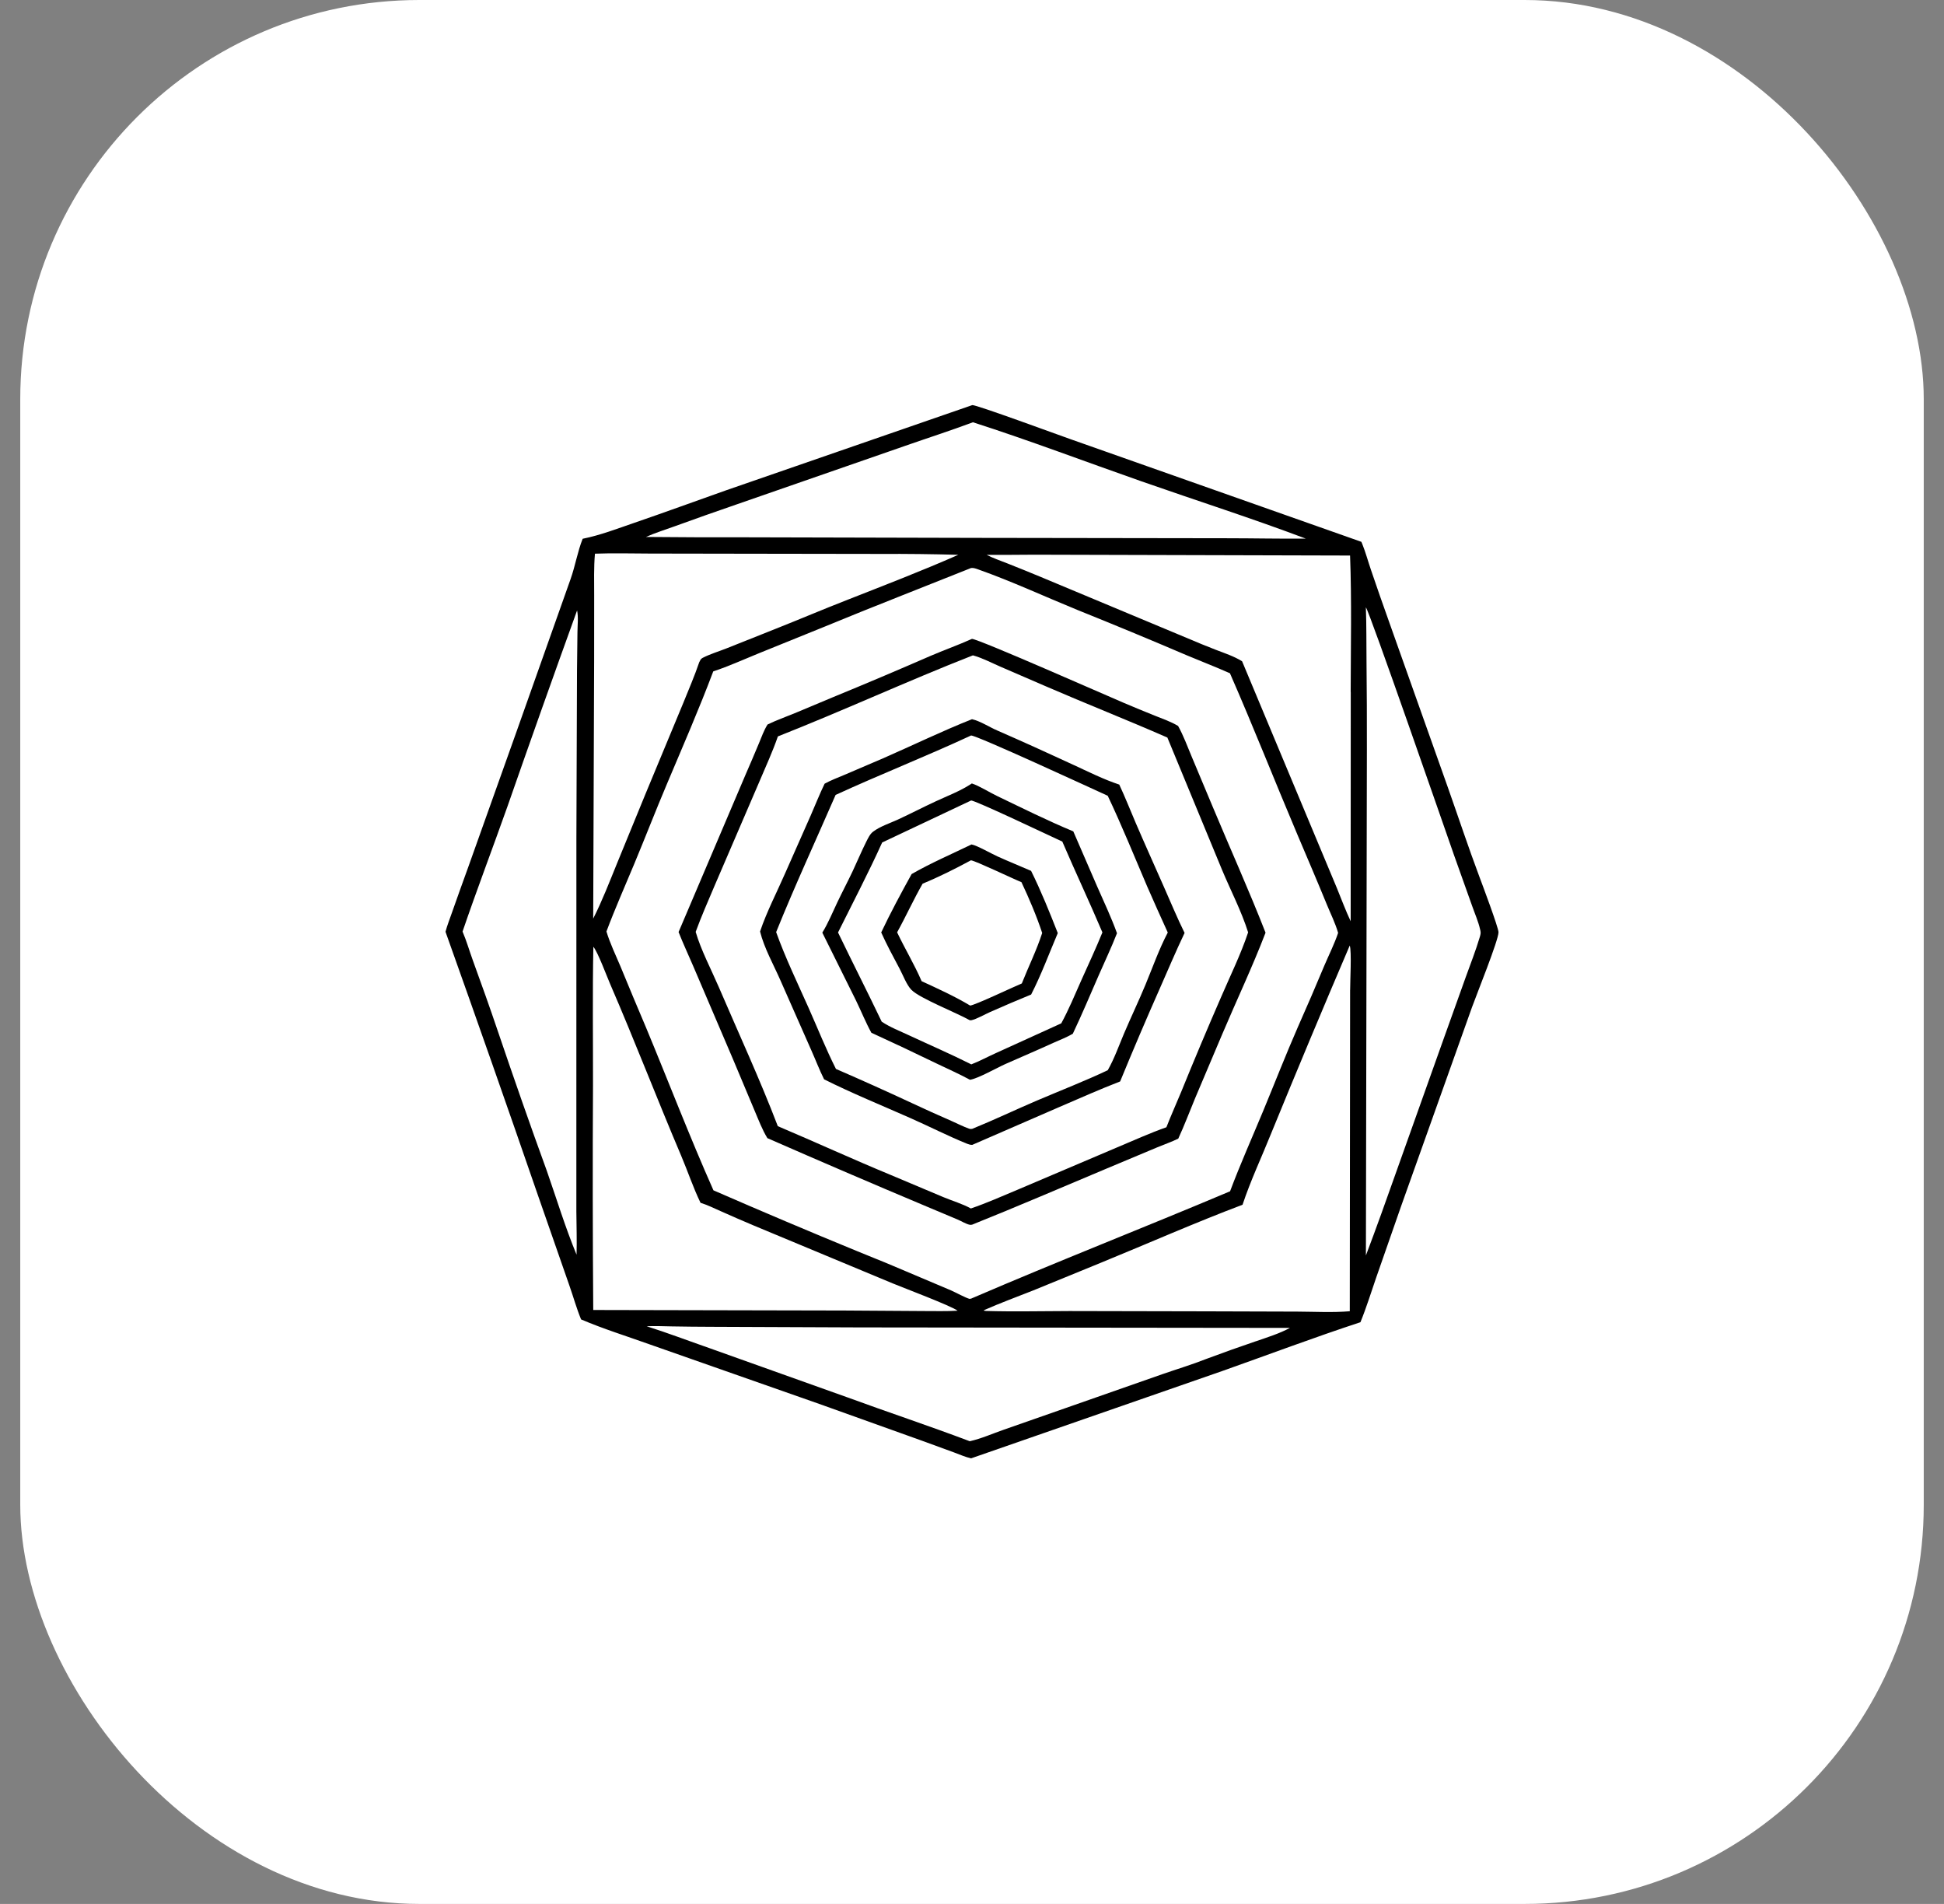 <svg xmlns="http://www.w3.org/2000/svg" width="48" height="47" viewBox="0 0 48 47" fill="none"><rect x="0" y="0" width="48" height="47" fill="#808080" stroke="none"/><rect x="0.5" width="47" height="47" rx="9.855" fill="white"></rect><path d="M15.66 12.907C15.24 13.051 14.823 13.212 14.387 13.3C14.261 13.613 14.204 13.969 14.089 14.293L12.756 18.054L11.561 21.406C11.428 21.778 11.291 22.148 11.162 22.521C11.107 22.68 11.043 22.839 11 23.001C11.771 25.163 12.531 27.329 13.28 29.5L14.06 31.738C14.157 32.012 14.237 32.304 14.348 32.571C14.899 32.806 15.477 32.985 16.041 33.187L20.226 34.656L22.767 35.566L23.558 35.855C23.691 35.904 23.839 35.97 23.978 36L30.178 33.845C31.311 33.444 32.451 33.014 33.591 32.64C33.737 32.283 33.852 31.909 33.978 31.544L34.595 29.776L36.345 24.866C36.46 24.546 37 23.212 37 23.013C37 22.898 36.596 21.824 36.526 21.637C36.255 20.914 36.013 20.183 35.756 19.456L34.293 15.335C34.142 14.913 33.994 14.49 33.85 14.065C33.778 13.854 33.718 13.631 33.635 13.425C33.629 13.408 33.621 13.392 33.613 13.375L26.437 10.843C26.118 10.731 24.119 9.995 24.008 10L17.927 12.104C17.171 12.371 16.418 12.647 15.66 12.907L15.66 12.907ZM14.258 15.608L14.247 16.554L14.232 20.672L14.231 28.371V29.906C14.234 30.262 14.246 30.618 14.236 30.973C13.957 30.3 13.743 29.593 13.502 28.904C13.087 27.765 12.686 26.615 12.296 25.466C12.097 24.876 11.888 24.292 11.675 23.707C11.589 23.471 11.52 23.228 11.421 22.996C11.775 21.96 12.165 20.937 12.531 19.905C13.095 18.29 13.667 16.677 14.249 15.069C14.284 15.233 14.259 15.44 14.258 15.608ZM35.886 21.065L36.347 22.358C36.414 22.55 36.502 22.747 36.546 22.944C36.548 22.954 36.55 22.964 36.553 22.973C36.566 23.03 36.556 23.069 36.54 23.125C36.44 23.462 36.308 23.796 36.189 24.127L35.627 25.696L34.478 28.921C34.233 29.613 33.986 30.306 33.726 30.992L33.746 20.682C33.747 19.232 33.758 17.782 33.741 16.332C33.736 15.886 33.742 15.439 33.725 14.993C33.802 15.059 35.698 20.529 35.886 21.064L35.886 21.065ZM14.689 13.668C15.138 13.651 15.59 13.664 16.038 13.665L18.423 13.669L21.753 13.674C22.39 13.671 23.026 13.678 23.662 13.696C22.75 14.098 21.814 14.457 20.886 14.822C20.312 15.046 19.744 15.288 19.171 15.515L17.935 16.007C17.745 16.082 17.529 16.147 17.349 16.24C17.298 16.266 17.291 16.3 17.265 16.348C17.149 16.689 17.004 17.024 16.869 17.358L15.938 19.599L15.235 21.314C15.048 21.772 14.871 22.234 14.647 22.676L14.67 16.259L14.671 14.695C14.671 14.354 14.66 14.008 14.69 13.668L14.689 13.668ZM23.977 14.022C24.037 14.014 24.096 14.036 24.152 14.056C24.979 14.349 25.786 14.723 26.598 15.055C27.505 15.419 28.406 15.793 29.304 16.177C29.658 16.326 30.018 16.464 30.369 16.62C30.946 17.936 31.471 19.273 32.031 20.594C32.276 21.172 32.523 21.747 32.761 22.328C32.855 22.558 32.972 22.791 33.04 23.029C32.95 23.298 32.817 23.562 32.705 23.824C32.491 24.336 32.272 24.846 32.046 25.354C31.747 26.038 31.475 26.736 31.189 27.426C30.915 28.086 30.623 28.739 30.372 29.408C28.254 30.302 26.113 31.138 24.002 32.047C23.996 32.05 23.991 32.053 23.985 32.055C23.985 32.055 23.943 32.065 23.942 32.064C23.861 32.048 23.579 31.896 23.484 31.855L22.054 31.25C21.763 31.125 21.467 31.013 21.175 30.89C19.983 30.401 18.797 29.899 17.616 29.384C17.028 28.062 16.51 26.708 15.954 25.372C15.74 24.868 15.528 24.363 15.32 23.856C15.201 23.573 15.062 23.288 14.974 22.994C15.185 22.431 15.43 21.88 15.661 21.325C15.934 20.67 16.19 20.008 16.467 19.354C16.856 18.431 17.258 17.512 17.611 16.574C17.988 16.449 18.359 16.281 18.727 16.131L20.374 15.464C21.57 14.97 22.778 14.502 23.979 14.021L23.977 14.022ZM14.642 26.788C14.644 25.65 14.628 24.509 14.651 23.372C14.761 23.502 14.985 24.106 15.068 24.297C15.675 25.7 16.223 27.128 16.821 28.535C16.983 28.917 17.116 29.319 17.297 29.692C17.465 29.744 17.624 29.823 17.785 29.894C18.06 30.017 18.336 30.137 18.614 30.254L22.041 31.681C22.313 31.793 23.494 32.239 23.645 32.356C23.367 32.372 23.084 32.364 22.806 32.364L20.842 32.351L14.648 32.338C14.634 30.488 14.632 28.637 14.642 26.788H14.642ZM31.012 33.109C30.601 33.249 30.191 33.394 29.783 33.547C29.43 33.687 29.058 33.798 28.699 33.923L26.472 34.703L24.785 35.293C24.509 35.389 24.23 35.514 23.945 35.578C22.934 35.196 21.908 34.856 20.893 34.484L17.504 33.275C16.993 33.097 16.484 32.903 15.967 32.74C16.171 32.729 16.379 32.74 16.583 32.743C16.914 32.749 17.244 32.752 17.574 32.753L21.226 32.768L31.85 32.78C31.593 32.92 31.288 33.014 31.011 33.11L31.012 33.109ZM33.336 24.435L33.328 32.369C32.905 32.405 32.462 32.38 32.037 32.378L29.741 32.371L26.403 32.364C25.718 32.365 25.033 32.382 24.349 32.362L24.294 32.355L24.297 32.342C24.697 32.165 25.105 32.016 25.512 31.855L27.196 31.166C28.35 30.694 29.515 30.179 30.68 29.74C30.879 29.14 31.157 28.553 31.392 27.966C32.025 26.419 32.669 24.878 33.327 23.341C33.377 23.477 33.335 24.239 33.337 24.436L33.336 24.435ZM33.352 17.08L33.35 22.742C33.225 22.476 33.121 22.196 33.01 21.924L30.669 16.324C30.468 16.199 30.233 16.123 30.013 16.038C29.787 15.95 29.562 15.859 29.339 15.763L25.709 14.247C25.433 14.132 25.156 14.02 24.878 13.91C24.706 13.842 24.527 13.781 24.362 13.697C24.756 13.698 25.149 13.697 25.543 13.693L33.335 13.714C33.377 14.834 33.352 15.96 33.35 17.081L33.352 17.08ZM22.338 11.01C22.899 10.814 23.467 10.632 24.023 10.424C25.421 10.873 26.798 11.397 28.184 11.882C29.535 12.355 30.902 12.791 32.241 13.296C31.59 13.302 30.939 13.287 30.288 13.287L24.193 13.278L18.486 13.264C17.641 13.266 16.795 13.263 15.949 13.255C16.181 13.152 16.431 13.075 16.67 12.988C17.173 12.805 17.678 12.627 18.184 12.453L22.339 11.01H22.338Z" fill="black"></path><path d="M18.951 17.886C18.861 18.029 18.802 18.199 18.737 18.354C18.629 18.613 18.519 18.871 18.407 19.127L16.755 23.008C16.868 23.297 17 23.575 17.121 23.86L18.102 26.155L18.632 27.417C18.728 27.642 18.82 27.887 18.948 28.096C20.235 28.66 21.525 29.214 22.819 29.758L23.656 30.11C23.74 30.146 23.852 30.215 23.938 30.233C23.963 30.238 23.981 30.238 24.005 30.231C25.118 29.785 26.218 29.311 27.323 28.847L28.564 28.327C28.74 28.254 28.923 28.19 29.093 28.108C29.244 27.783 29.368 27.449 29.506 27.118L30.181 25.524C30.534 24.691 30.924 23.869 31.248 23.024C30.837 21.973 30.372 20.942 29.937 19.901L29.422 18.672C29.317 18.421 29.221 18.159 29.089 17.921C28.91 17.813 28.703 17.743 28.51 17.665C28.255 17.563 28.002 17.459 27.749 17.351C27.31 17.165 24.181 15.782 23.999 15.771C23.664 15.922 23.32 16.044 22.983 16.188C22.18 16.538 21.373 16.88 20.564 17.212L19.623 17.606C19.4 17.698 19.168 17.779 18.952 17.885L18.951 17.886ZM24.023 16.178C24.256 16.242 24.483 16.363 24.705 16.459L25.825 16.943C26.82 17.374 27.831 17.772 28.824 18.207L30.173 21.471C30.387 21.983 30.651 22.487 30.818 23.016C30.636 23.561 30.379 24.082 30.152 24.61C29.812 25.389 29.483 26.172 29.163 26.959C29.043 27.249 28.914 27.534 28.8 27.827C28.386 27.973 27.982 28.157 27.576 28.327L25.116 29.373C24.739 29.531 24.359 29.7 23.972 29.832C23.767 29.718 23.516 29.645 23.298 29.554L22.006 29.01C21.067 28.622 20.141 28.197 19.205 27.8C18.762 26.641 18.238 25.51 17.749 24.369C17.564 23.939 17.305 23.447 17.177 23.004C17.317 22.621 17.482 22.247 17.641 21.872L18.747 19.302C18.903 18.932 19.076 18.559 19.207 18.179C20.823 17.542 22.404 16.812 24.022 16.178L24.023 16.178Z" fill="black"></path><path d="M19.271 24.203L20.031 25.924C20.138 26.163 20.231 26.41 20.348 26.644C21.037 26.989 21.759 27.282 22.464 27.594C22.937 27.802 23.403 28.042 23.881 28.235C23.925 28.252 23.959 28.262 24.006 28.262L26.16 27.326C26.658 27.112 27.152 26.892 27.658 26.696C27.976 25.922 28.304 25.153 28.643 24.388C28.843 23.935 29.036 23.477 29.249 23.03C29.065 22.657 28.905 22.27 28.737 21.89C28.506 21.366 28.27 20.844 28.044 20.318C27.908 20.002 27.782 19.679 27.636 19.368C27.248 19.24 26.865 19.047 26.493 18.876C25.875 18.589 25.254 18.308 24.629 18.035C24.431 17.951 24.208 17.801 24 17.754C23.258 18.048 22.534 18.401 21.803 18.72L20.85 19.128C20.687 19.197 20.515 19.261 20.361 19.346C20.235 19.605 20.131 19.873 20.015 20.136L19.39 21.549C19.183 22.025 18.932 22.503 18.767 22.995C18.87 23.409 19.101 23.814 19.271 24.203H19.271ZM20.632 19.623C21.738 19.115 22.873 18.669 23.977 18.156C24.117 18.152 26.955 19.464 27.351 19.644C27.699 20.376 28.003 21.131 28.322 21.875C28.49 22.258 28.66 22.64 28.834 23.02C28.618 23.431 28.462 23.877 28.284 24.306C28.116 24.712 27.925 25.11 27.753 25.515C27.626 25.815 27.513 26.137 27.352 26.419C26.794 26.684 26.175 26.924 25.603 27.168C25.07 27.396 24.546 27.646 24.009 27.865C24.008 27.865 24.007 27.866 24.006 27.866C23.977 27.872 23.958 27.872 23.93 27.863C23.78 27.809 23.632 27.733 23.487 27.669C23.161 27.527 22.837 27.381 22.515 27.23C21.894 26.941 21.27 26.66 20.641 26.388C20.395 25.901 20.19 25.385 19.968 24.886C19.692 24.267 19.393 23.648 19.164 23.01C19.623 21.871 20.142 20.75 20.632 19.624V19.623Z" fill="black"></path><path d="M21.515 25.494C22.051 25.739 22.585 25.991 23.116 26.249C23.395 26.383 23.678 26.508 23.95 26.655C24.146 26.627 24.615 26.359 24.827 26.265C25.22 26.091 25.614 25.924 26.005 25.745C26.166 25.672 26.338 25.609 26.49 25.517C26.715 25.043 26.918 24.558 27.128 24.078C27.279 23.733 27.443 23.388 27.58 23.037C27.438 22.645 27.259 22.265 27.091 21.884L26.501 20.523C25.865 20.259 25.239 19.947 24.618 19.649C24.435 19.562 24.178 19.399 23.996 19.34L23.975 19.354C23.705 19.531 23.389 19.649 23.097 19.785C22.786 19.929 22.481 20.088 22.169 20.232C21.971 20.323 21.728 20.4 21.555 20.533C21.479 20.591 21.433 20.693 21.39 20.777C21.271 21.014 21.169 21.26 21.056 21.5C20.934 21.759 20.799 22.013 20.676 22.272C20.556 22.523 20.451 22.785 20.304 23.023L21.137 24.701C21.264 24.962 21.375 25.239 21.515 25.494V25.494ZM21.783 20.797L23.977 19.761C24.061 19.747 25.97 20.657 26.23 20.775C26.552 21.526 26.901 22.264 27.22 23.017C27.058 23.415 26.875 23.807 26.699 24.199C26.541 24.555 26.39 24.92 26.204 25.262L24.603 25.99C24.396 26.083 24.194 26.192 23.983 26.275C23.478 26.021 22.958 25.797 22.446 25.558C22.224 25.454 21.973 25.357 21.77 25.22C21.418 24.482 21.046 23.756 20.692 23.019C21.058 22.282 21.443 21.547 21.782 20.797H21.783Z" fill="black"></path><path d="M22.509 24.439C22.709 24.643 23.622 25.003 23.939 25.182C23.957 25.186 23.964 25.189 23.984 25.185C24.096 25.165 24.331 25.034 24.444 24.984C24.781 24.835 25.119 24.69 25.46 24.551C25.709 24.065 25.904 23.538 26.118 23.034C25.915 22.517 25.706 21.997 25.459 21.498C25.182 21.377 24.902 21.265 24.627 21.14C24.474 21.071 24.119 20.867 23.988 20.846C23.497 21.084 22.982 21.305 22.509 21.577C22.249 22.047 21.988 22.532 21.758 23.018C21.895 23.324 22.056 23.619 22.213 23.915C22.298 24.074 22.383 24.311 22.508 24.44L22.509 24.439ZM22.779 21.815C23.186 21.647 23.587 21.446 23.974 21.237C24.1 21.255 25.008 21.692 25.221 21.777C25.409 22.176 25.595 22.613 25.733 23.031C25.597 23.454 25.394 23.863 25.23 24.277C25.048 24.351 24.069 24.816 23.954 24.823C23.571 24.594 23.16 24.407 22.756 24.221C22.578 23.807 22.343 23.421 22.151 23.015C22.37 22.62 22.555 22.208 22.78 21.816L22.779 21.815Z" fill="black"></path></svg>